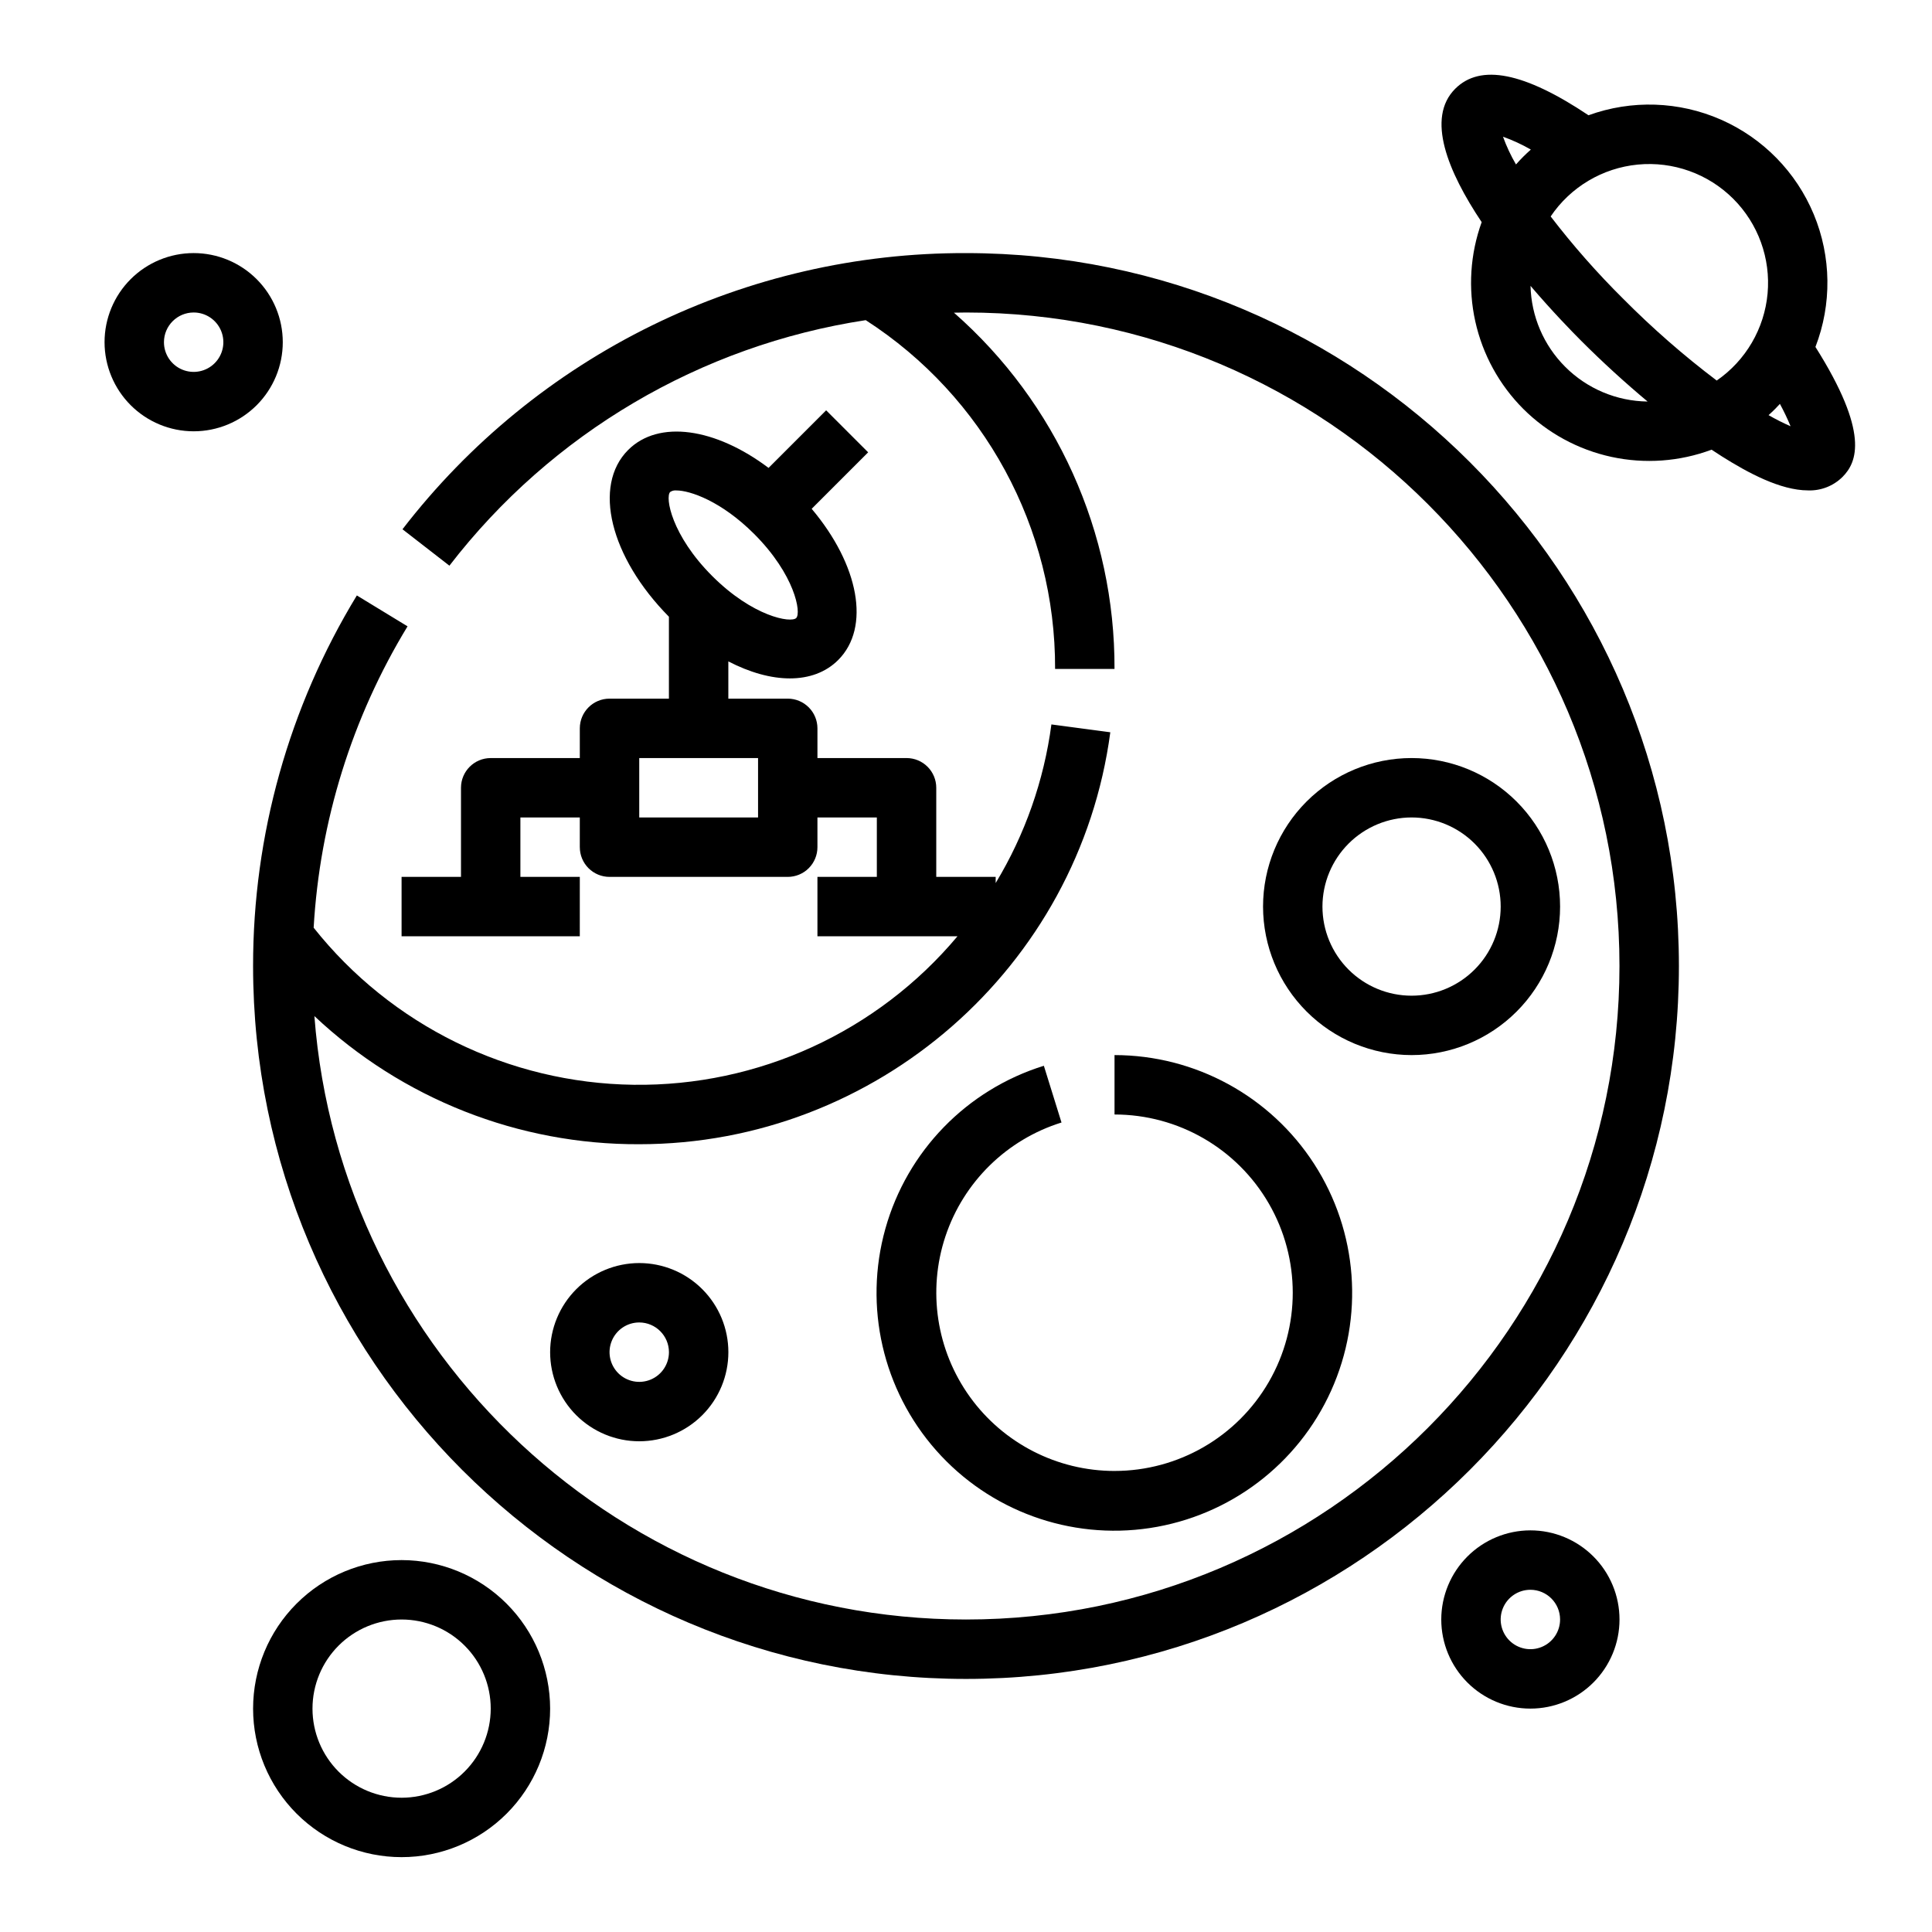 <?xml version="1.0" encoding="UTF-8"?>
<!-- Uploaded to: ICON Repo, www.svgrepo.com, Generator: ICON Repo Mixer Tools -->
<svg fill="#000000" width="800px" height="800px" version="1.1" viewBox="144 144 512 512" xmlns="http://www.w3.org/2000/svg">
 <g>
  <path d="m238.57 301.8c-18.012 29.586-27.527 63.562-27.5 98.203 0 104.18 84.754 188.93 188.93 188.93s188.93-84.754 188.93-188.93c-0.004-104.18-84.754-188.93-188.93-188.93-28.84-0.086-57.312 6.473-83.211 19.164-25.898 12.691-48.523 31.18-66.125 54.023l12.438 9.652h-0.004c27.031-35.082 66.551-58.387 110.33-65.07 31.395 20.242 50.312 55.086 50.184 92.438h15.746c0.129-36.145-15.391-70.574-42.551-94.418 1.062-0.02 2.125-0.047 3.191-0.047 95.496 0 173.18 77.691 173.18 173.18 0 95.496-77.691 173.19-173.18 173.19-91.031 0-165.88-70.598-172.68-159.92h-0.004c23.285 21.934 54.102 34.094 86.09 33.965 62.879 0 116.55-46.934 124.84-109.17l-15.605-2.078h-0.004c-1.977 14.879-7.004 29.188-14.77 42.031v-1.633h-15.746v-23.617c0-2.086-0.828-4.09-2.305-5.566-1.477-1.477-3.477-2.305-5.566-2.305h-23.617v-7.871c0-2.09-0.828-4.09-2.305-5.566-1.477-1.477-3.477-2.309-5.566-2.309h-15.742v-9.871c5.691 2.953 11.297 4.508 16.301 4.508 5.066 0 9.52-1.582 12.816-4.879 8.641-8.641 5.492-25.215-7.031-40.066l14.969-14.969-11.133-11.133-15.262 15.262c-14.07-10.598-29.117-12.848-37.211-4.754-9.453 9.453-4.797 28.391 10.805 44.191v21.711h-15.742c-4.348 0-7.871 3.527-7.871 7.875v7.871h-23.617c-4.348 0-7.871 3.523-7.871 7.871v23.617h-15.746v15.742h47.23l0.004-15.742h-15.746v-15.746h15.742v7.871l0.004 0.004c0 2.086 0.828 4.09 2.305 5.566s3.477 2.305 5.566 2.305h47.23c2.09 0 4.09-0.828 5.566-2.305 1.477-1.477 2.305-3.481 2.305-5.566v-7.871h15.742v15.742h-15.742v15.742h37.113c-21.254 25.344-52.777 39.793-85.848 39.352-33.074-0.441-64.199-15.723-84.773-41.625 1.625-28.258 10.168-55.688 24.883-79.867zm83.035-27.418c0.484-0.328 1.07-0.477 1.656-0.41 3.555 0 11.863 2.793 20.613 11.543 10.777 10.777 12.52 20.879 11.133 22.266-1.387 1.387-11.488-0.355-22.266-11.133-10.781-10.777-12.523-20.887-11.137-22.27zm23.289 86.258h-31.488v-15.742h31.488z"/>
  <path d="m518.08 423.61c10.441 0 20.449-4.144 27.832-11.527 7.383-7.383 11.527-17.391 11.527-27.832 0-10.438-4.144-20.449-11.527-27.832-7.383-7.379-17.391-11.527-27.832-11.527-10.438 0-20.449 4.148-27.832 11.527-7.379 7.383-11.527 17.395-11.527 27.832 0.012 10.438 4.164 20.441 11.543 27.82 7.379 7.379 17.383 11.527 27.816 11.539zm0-62.977c6.266 0 12.27 2.488 16.699 6.918 4.43 4.43 6.918 10.438 6.918 16.699 0 6.266-2.488 12.27-6.918 16.699-4.43 4.43-10.434 6.918-16.699 6.918-6.262 0-12.27-2.488-16.699-6.918-4.43-4.43-6.918-10.434-6.918-16.699 0.008-6.262 2.5-12.262 6.926-16.691 4.43-4.426 10.43-6.918 16.691-6.926z"/>
  <path d="m250.43 557.44c-10.438 0-20.449 4.148-27.832 11.531-7.379 7.379-11.527 17.391-11.527 27.832 0 10.438 4.148 20.449 11.527 27.832 7.383 7.379 17.395 11.527 27.832 11.527s20.449-4.148 27.832-11.527c7.383-7.383 11.527-17.395 11.527-27.832-0.012-10.438-4.16-20.441-11.539-27.82-7.379-7.379-17.383-11.531-27.82-11.543zm0 62.977c-6.262 0-12.27-2.488-16.699-6.914-4.43-4.43-6.918-10.438-6.918-16.699 0-6.266 2.488-12.273 6.918-16.699 4.43-4.43 10.438-6.918 16.699-6.918 6.266 0 12.27 2.488 16.699 6.918 4.43 4.426 6.918 10.434 6.918 16.699-0.008 6.258-2.5 12.262-6.926 16.688-4.426 4.43-10.43 6.918-16.691 6.926z"/>
  <path d="m547.66 252.34c6.41 6.394 14.523 10.816 23.371 12.738 8.852 1.918 18.066 1.258 26.551-1.906 0.945 0.629 1.883 1.238 2.801 1.816 6.727 4.231 15.402 8.973 22.789 8.973v0.004c3.394 0.113 6.684-1.172 9.098-3.559 3.894-3.894 7.207-11.695-7.16-34.461 4.379-11.332 4.223-23.914-0.438-35.133-4.664-11.219-13.469-20.207-24.59-25.102-11.117-4.891-23.695-5.309-35.113-1.164-17.07-11.406-28.645-13.703-35.324-7.023-7.773 7.773-1.945 21.938 7.016 35.348h-0.004c-3.047 8.441-3.633 17.574-1.684 26.332 1.949 8.762 6.348 16.785 12.688 23.137zm11.133-11.133c-5.707-5.699-8.996-13.383-9.188-21.445 5.769 6.758 10.992 12.117 13.434 14.562 5.703 5.703 11.68 11.152 17.594 16.086-8.203-0.094-16.043-3.398-21.84-9.203zm59.73 15.754c-2-0.871-3.945-1.855-5.832-2.945 0.598-0.539 1.188-1.098 1.762-1.672 0.426-0.426 0.836-0.867 1.242-1.309 1.047 1.926 1.992 3.902 2.828 5.926zm-15.199-60.285c6.613 6.602 9.949 15.805 9.105 25.113-0.848 9.305-5.785 17.754-13.48 23.059-8.762-6.625-17.039-13.863-24.777-21.66-6.898-6.832-13.32-14.125-19.23-21.828 5.258-7.797 13.727-12.84 23.09-13.746 9.359-0.902 18.637 2.418 25.293 9.062zm-61.016-16.445c2.559 0.914 5.027 2.051 7.383 3.406-0.688 0.613-1.371 1.246-2.031 1.906-0.664 0.664-1.293 1.344-1.906 2.035h-0.004c-1.363-2.344-2.512-4.801-3.441-7.348z"/>
  <path d="m439.36 533.82c-15.188-0.004-29.449-7.309-38.324-19.633-8.875-12.324-11.285-28.164-6.477-42.57s16.25-25.621 30.75-30.141l-4.676-15.035c-20.426 6.34-36.242 22.605-42.008 43.203-5.766 20.594-0.691 42.707 13.473 58.73 14.168 16.023 35.492 23.77 56.641 20.57 21.148-3.199 39.227-16.902 48.023-36.398 8.793-19.496 7.102-42.121-4.496-60.09-11.602-17.969-31.52-28.832-52.906-28.848v15.746c16.875 0 32.465 9 40.902 23.617 8.438 14.613 8.438 32.617 0 47.23s-24.027 23.617-40.902 23.617z"/>
  <path d="m195.32 258.3c6.266 0 12.273-2.488 16.699-6.914 4.43-4.43 6.918-10.438 6.918-16.699 0-6.266-2.488-12.273-6.918-16.699-4.426-4.43-10.434-6.918-16.699-6.918-6.262 0-12.27 2.488-16.699 6.918-4.426 4.426-6.914 10.434-6.914 16.699 0.008 6.258 2.496 12.262 6.922 16.691 4.43 4.426 10.434 6.918 16.691 6.922zm0-31.488c3.188 0 6.055 1.918 7.273 4.859s0.547 6.328-1.707 8.582c-2.25 2.25-5.637 2.922-8.578 1.703-2.941-1.215-4.859-4.086-4.859-7.269 0.004-4.348 3.527-7.867 7.871-7.875z"/>
  <path d="m525.95 573.18c0 6.262 2.488 12.27 6.918 16.699 4.43 4.43 10.438 6.918 16.699 6.918 6.266 0 12.27-2.488 16.699-6.918 4.43-4.43 6.918-10.438 6.918-16.699 0-6.266-2.488-12.27-6.918-16.699s-10.434-6.918-16.699-6.918c-6.262 0.008-12.262 2.496-16.691 6.926-4.426 4.426-6.918 10.43-6.926 16.691zm31.488 0c0 3.184-1.918 6.055-4.859 7.273s-6.324 0.543-8.578-1.707c-2.25-2.254-2.926-5.637-1.707-8.578s4.09-4.859 7.273-4.859c4.348 0.004 7.867 3.523 7.871 7.871z"/>
  <path d="m289.79 502.34c0 6.262 2.488 12.27 6.918 16.699 4.43 4.426 10.438 6.914 16.699 6.914s12.27-2.488 16.699-6.914c4.43-4.43 6.918-10.438 6.918-16.699 0-6.266-2.488-12.27-6.918-16.699-4.43-4.43-10.438-6.918-16.699-6.918-6.262 0.008-12.266 2.496-16.691 6.926-4.426 4.426-6.918 10.43-6.926 16.691zm31.488 0c0 3.184-1.918 6.055-4.859 7.273-2.941 1.215-6.328 0.543-8.578-1.707-2.25-2.254-2.926-5.637-1.707-8.578 1.219-2.945 4.09-4.863 7.273-4.863 4.344 0.008 7.867 3.527 7.871 7.875z"/>
 </g>
</svg>